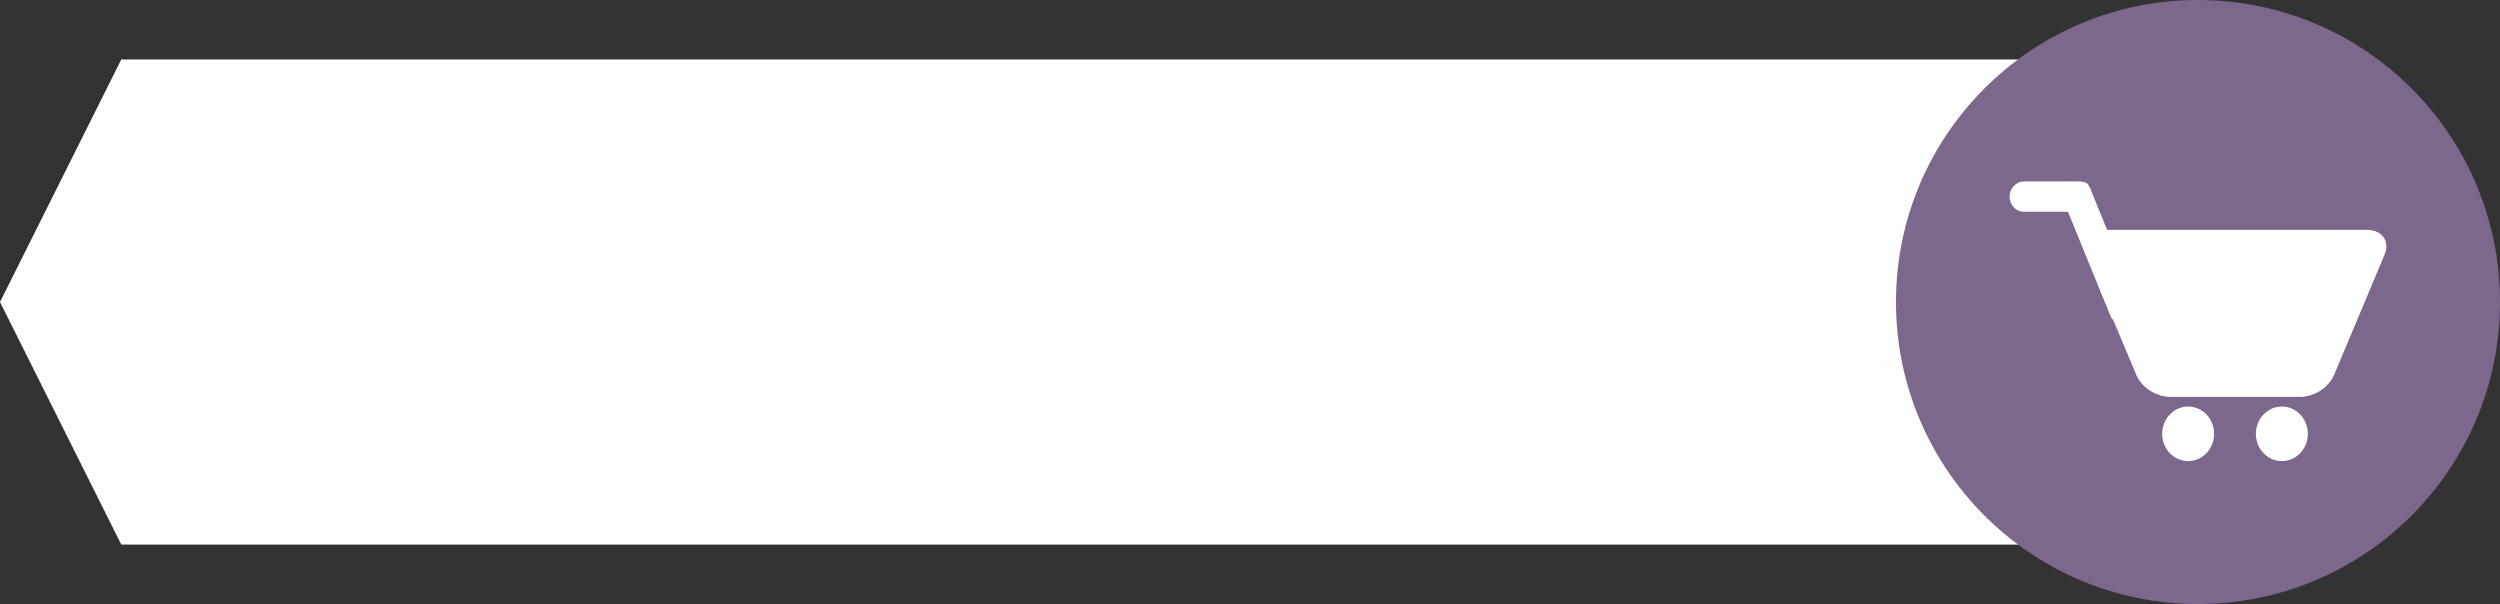 <?xml version="1.0" encoding="UTF-8" standalone="no"?><svg xmlns="http://www.w3.org/2000/svg" xmlns:xlink="http://www.w3.org/1999/xlink" fill="#000000" height="1382" overflow="hidden" preserveAspectRatio="xMidYMid meet" version="1" viewBox="0.0 0.0 5720.0 1382.0" width="5720" zoomAndPan="magnify"><rect x="0.0" y="0.0" width="5720.0" height="1382.0" fill="#333333" stroke="none"/><defs><clipPath id="a"><path d="M24247 2658H29967V4040H24247z"/></clipPath></defs><g clip-path="url(#a)" fill-rule="evenodd" transform="translate(-24247 -2658)"><g id="change1_1"><path d="M24247 3349 24524.5 2794 29279.5 2794 29557 3349 29279.5 3904 24524.5 3904Z" fill="#fdfdfd"/></g><g id="change2_1"><path d="M0 691C-1.75947e-13 309.371 309.371 0 691 0L691 0C1072.63-1.75947e-13 1382 309.371 1382 691L1382 691C1382 1072.63 1072.63 1382 691 1382L691 1382C309.371 1382 8.79735e-14 1072.63 0 691Z" fill="#7e678c" transform="matrix(-1 0 0 1 29967 2658)"/></g><g id="change3_1"><path d="M29467.9 3588.12C29471.8 3588.12 29475.7 3588.52 29479.5 3589.34 29483.3 3590.13 29487 3591.32 29490.6 3592.89 29494.3 3594.46 29497.7 3596.38 29500.9 3598.66 29504.2 3600.94 29507.2 3603.51 29509.9 3606.41 29512.7 3609.31 29515.2 3612.45 29517.3 3615.87 29519.5 3619.29 29521.3 3622.89 29522.8 3626.68 29524.3 3630.45 29525.5 3634.35 29526.2 3638.39 29527 3642.4 29527.4 3646.47 29527.4 3650.56 29527.4 3654.67 29527 3658.71 29526.2 3662.75 29525.5 3666.77 29524.3 3670.67 29522.8 3674.46 29521.3 3678.26 29519.5 3681.86 29517.3 3685.25 29515.2 3688.66 29512.7 3691.8 29509.9 3694.71 29507.2 3697.61 29504.2 3700.21 29500.9 3702.48 29497.7 3704.76 29494.3 3706.68 29490.6 3708.25 29487 3709.83 29483.3 3710.99 29479.5 3711.81 29475.7 3712.62 29471.8 3713 29467.9 3713 29464 3713 29460.1 3712.62 29456.3 3711.81 29452.4 3710.99 29448.7 3709.83 29445.1 3708.25 29441.5 3706.68 29438.1 3704.76 29434.9 3702.48 29431.6 3700.21 29428.6 3697.61 29425.8 3694.71 29423.1 3691.8 29420.6 3688.66 29418.4 3685.25 29416.3 3681.86 29414.4 3678.26 29412.9 3674.46 29411.4 3670.67 29410.3 3666.77 29409.6 3662.75 29408.8 3658.71 29408.4 3654.67 29408.4 3650.56 29408.4 3646.47 29408.8 3642.4 29409.6 3638.39 29410.3 3634.35 29411.4 3630.45 29412.9 3626.68 29414.4 3622.89 29416.3 3619.29 29418.4 3615.87 29420.6 3612.45 29423.1 3609.31 29425.8 3606.41 29428.6 3603.51 29431.6 3600.94 29434.9 3598.66 29438.1 3596.38 29441.5 3594.46 29445.1 3592.89 29448.7 3591.32 29452.4 3590.13 29456.3 3589.34 29460.1 3588.52 29464 3588.12 29467.9 3588.12ZM29253.5 3588.12C29257.4 3588.12 29261.2 3588.52 29265.1 3589.34 29268.9 3590.13 29272.6 3591.32 29276.2 3592.89 29279.8 3594.46 29283.2 3596.38 29286.5 3598.66 29289.7 3600.94 29292.8 3603.51 29295.5 3606.41 29298.3 3609.31 29300.7 3612.45 29302.9 3615.87 29305.1 3619.29 29306.9 3622.89 29308.4 3626.68 29309.9 3630.45 29311 3634.35 29311.8 3638.39 29312.5 3642.4 29312.9 3646.47 29312.9 3650.56 29312.9 3654.67 29312.5 3658.71 29311.8 3662.75 29311 3666.77 29309.9 3670.67 29308.4 3674.46 29306.9 3678.26 29305.1 3681.86 29302.9 3685.25 29300.7 3688.66 29298.3 3691.8 29295.5 3694.71 29292.8 3697.61 29289.7 3700.21 29286.5 3702.48 29283.2 3704.76 29279.8 3706.68 29276.2 3708.25 29272.6 3709.83 29268.9 3710.99 29265.1 3711.81 29261.2 3712.62 29257.4 3713 29253.5 3713 29249.6 3713 29245.7 3712.62 29241.8 3711.81 29238 3710.99 29234.3 3709.83 29230.7 3708.25 29227.1 3706.68 29223.7 3704.76 29220.4 3702.48 29217.2 3700.21 29214.2 3697.61 29211.4 3694.71 29208.6 3691.8 29206.2 3688.66 29204 3685.25 29201.8 3681.86 29200 3678.26 29198.5 3674.46 29197 3670.67 29195.9 3666.77 29195.1 3662.75 29194.4 3658.71 29194 3654.67 29194 3650.56 29194 3646.47 29194.4 3642.4 29195.1 3638.39 29195.9 3634.35 29197 3630.45 29198.5 3626.68 29200 3622.89 29201.8 3619.29 29204 3615.87 29206.2 3612.45 29208.6 3609.31 29211.4 3606.41 29214.2 3603.51 29217.2 3600.94 29220.4 3598.66 29223.7 3596.38 29227.1 3594.46 29230.7 3592.89 29234.3 3591.32 29238 3590.13 29241.8 3589.34 29245.7 3588.52 29249.6 3588.12 29253.5 3588.12ZM28998 3073.08C29005.8 3072.71 29015.3 3073.53 29021.8 3077.18 29026.9 3081.37 29030.4 3089.92 29032.6 3096.91L29068 3183.92 29082.9 3183.93C29275 3183.97 29467.1 3184 29659.2 3183.93 29673.7 3183.52 29689.6 3187.14 29698.9 3198.58 29709.1 3210.4 29708.8 3227.49 29702.7 3241.09 29664.6 3331.96 29626.3 3422.72 29588.3 3513.62 29575.8 3545.06 29541 3567.21 29505.9 3566.07 29409 3565.95 29312.2 3565.99 29215.4 3566.07 29179.8 3566.95 29145.1 3543.87 29133.2 3511.87L29081.8 3389.49 29078.4 3386.9C29044.6 3305.7 29012 3223.9 28978.6 3142.53L28877.6 3142.46C28859.9 3143.1 28844.4 3126.05 28845 3107.78 28844.4 3089.46 28860.1 3072.88 28877.6 3073.23Z" fill="#ffffff"/></g></g></svg>